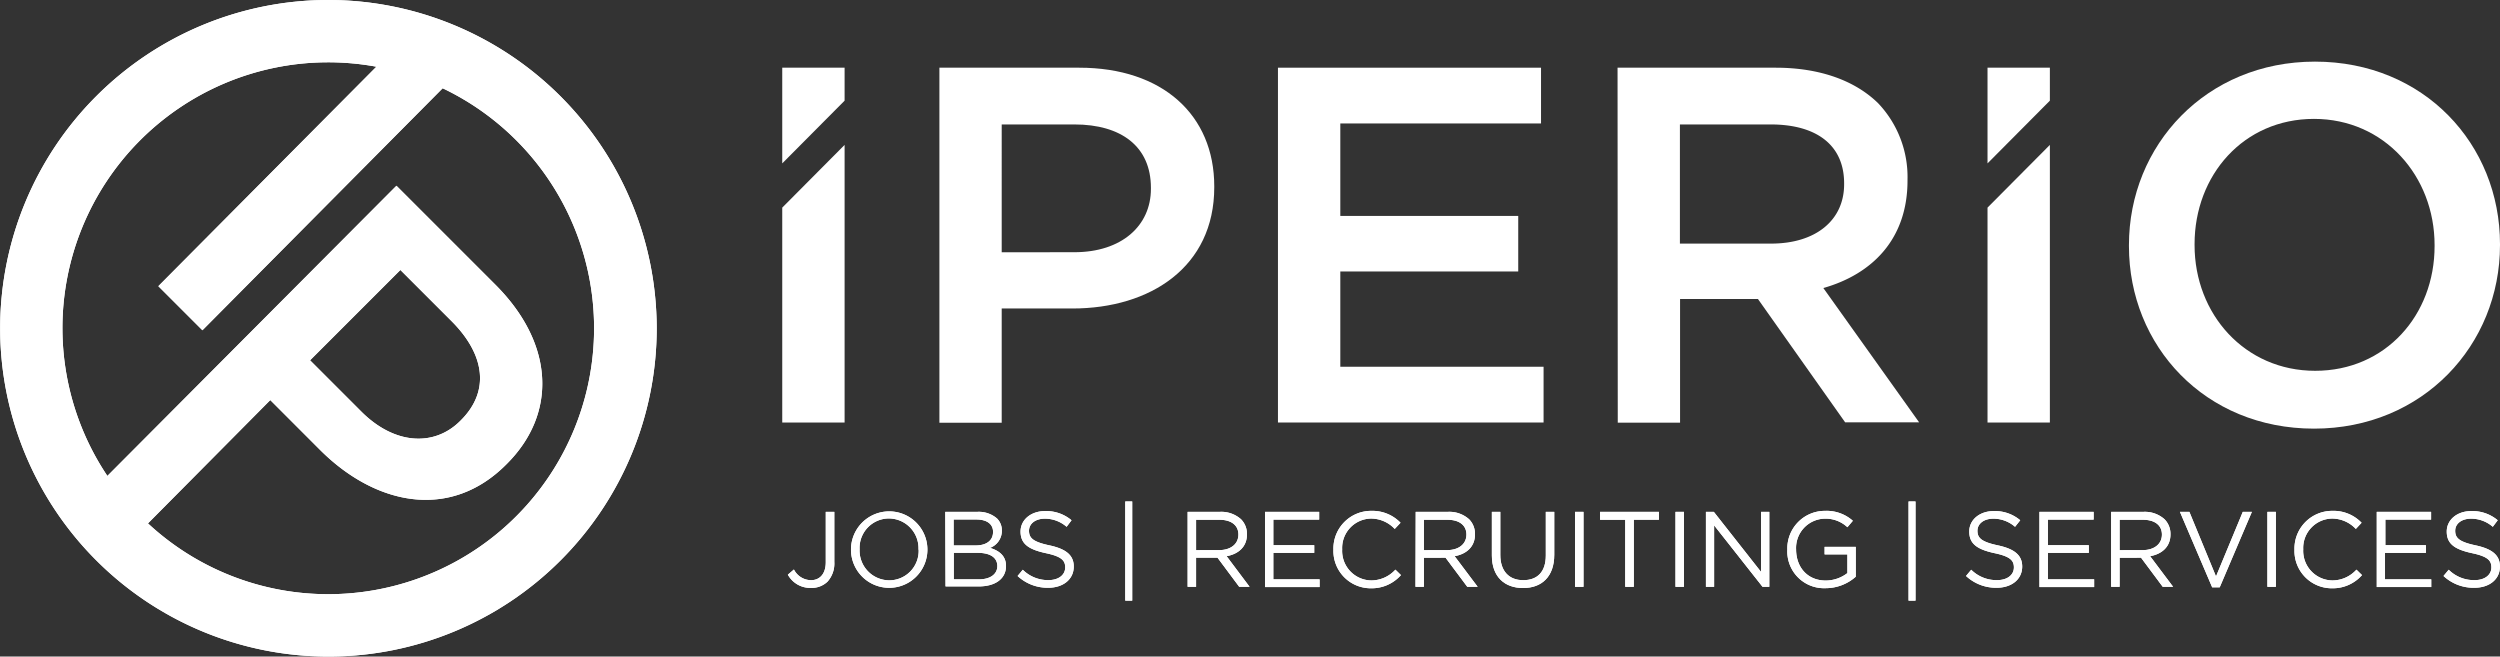 <?xml version="1.0" encoding="UTF-8"?> <svg xmlns="http://www.w3.org/2000/svg" id="Ebene_1" data-name="Ebene 1" viewBox="0 0 481.53 126.46"><rect x="0" y="0" width="481.53" height="126.46" fill="#333333" stroke="none"/><defs><style>.cls-1{fill:#fff;}</style></defs><path class="cls-1" d="M358.68,247.45h26.94c16,0,26,9.08,26,22.85v.19c0,15.33-12.3,23.34-27.33,23.34H370.68v22h-12Zm26,35.54c9.08,0,14.74-5.08,14.74-12.21v-.19c0-8-5.76-12.21-14.74-12.21h-14V283Z" transform="translate(-177.74 -234.41)"></path><path class="cls-1" d="M423.89,247.45h50.67v10.74H435.9V276h34.27V286.7H435.9v18.35h39.15v10.74H423.89Z" transform="translate(-177.74 -234.41)"></path><path class="cls-1" d="M489.3,247.45h30.46c8.59,0,15.33,2.54,19.72,6.83A20.64,20.64,0,0,1,545.15,269v.19c0,11.23-6.74,18-16.21,20.7l18.45,25.87H533.14L516.34,292h-15v23.82h-12Zm29.58,33.88c8.59,0,14.06-4.49,14.06-11.42v-.2c0-7.32-5.27-11.33-14.15-11.33H501.31v22.95Z" transform="translate(-177.74 -234.41)"></path><path class="cls-1" d="M587.8,281.82v-.2c0-19.23,14.84-35.34,35.83-35.34s35.64,15.91,35.64,35.15v.19c0,19.24-14.84,35.35-35.83,35.35S587.8,301.05,587.8,281.82Zm58.87,0v-.2c0-13.28-9.66-24.31-23.23-24.31s-23,10.84-23,24.12v.19c0,13.28,9.66,24.21,23.23,24.21S646.67,295.1,646.67,281.82Z" transform="translate(-177.74 -234.41)"></path><polygon class="cls-1" points="162.68 19.39 162.68 13.04 150.67 13.04 150.67 31.47 162.68 19.39"></polygon><polygon class="cls-1" points="150.67 39.99 150.67 81.39 162.68 81.39 162.68 27.91 150.67 39.99"></polygon><polygon class="cls-1" points="394.83 19.39 394.83 13.04 382.82 13.04 382.82 31.47 394.83 19.39"></polygon><polygon class="cls-1" points="382.82 39.99 382.82 81.39 394.83 81.39 394.83 27.91 382.82 39.99"></polygon><path class="cls-1" d="M329.49,345.1l1.17-1a3.73,3.73,0,0,0,3.3,2.06c1.63,0,2.83-1.17,2.83-3.46V333h1.65v9.66a5.21,5.21,0,0,1-1.32,3.79,4.42,4.42,0,0,1-3.18,1.2A4.94,4.94,0,0,1,329.49,345.1Z" transform="translate(-177.74 -234.41)"></path><path class="cls-1" d="M341.65,340.27v0a7.36,7.36,0,1,1,14.72,0v0a7.36,7.36,0,1,1-14.72,0Zm13,0v0a5.74,5.74,0,0,0-5.69-6,5.67,5.67,0,0,0-5.65,5.92v0a5.74,5.74,0,0,0,5.69,6A5.67,5.67,0,0,0,354.68,340.27Z" transform="translate(-177.74 -234.41)"></path><path class="cls-1" d="M359.81,333H366a5.35,5.35,0,0,1,3.78,1.28,3.22,3.22,0,0,1,.93,2.31v0a3.51,3.51,0,0,1-2.29,3.35c1.71.51,3.09,1.5,3.09,3.48v0c0,2.48-2.08,3.94-5.24,3.94h-6.41Zm9.2,3.82c0-1.42-1.14-2.35-3.2-2.35h-4.39v5h4.27c1.95,0,3.32-.89,3.32-2.58Zm-3,4.06h-4.56V346h4.84c2.19,0,3.55-1,3.55-2.58v0C369.81,341.8,368.49,340.89,366,340.89Z" transform="translate(-177.74 -234.41)"></path><path class="cls-1" d="M373.74,345.35l1-1.2a6.89,6.89,0,0,0,4.95,2c1.94,0,3.22-1,3.22-2.45v0c0-1.34-.72-2.11-3.75-2.75-3.32-.72-4.85-1.79-4.85-4.16v0c0-2.27,2-3.94,4.74-3.94a7.57,7.57,0,0,1,5.08,1.77l-.95,1.26a6.36,6.36,0,0,0-4.17-1.57c-1.88,0-3.07,1-3.07,2.33v0c0,1.37.74,2.13,3.92,2.81s4.7,1.88,4.7,4.08v0c0,2.48-2.06,4.09-4.93,4.09A8.48,8.48,0,0,1,373.74,345.35Z" transform="translate(-177.74 -234.41)"></path><path class="cls-1" d="M394.48,331h1.34v19.1h-1.34Z" transform="translate(-177.74 -234.41)"></path><path class="cls-1" d="M406.49,333h6.21a5.67,5.67,0,0,1,4.1,1.45,4,4,0,0,1,1.12,2.84v.05c0,2.39-1.65,3.79-3.92,4.2l4.43,5.9h-2l-4.18-5.61h-4.13v5.61h-1.63Zm6.07,7.37c2.16,0,3.71-1.12,3.71-3v0c0-1.78-1.36-2.85-3.69-2.85h-4.46v5.86Z" transform="translate(-177.74 -234.41)"></path><path class="cls-1" d="M421.4,333h10.43v1.49H423v4.93h7.88v1.48H423V346h8.91v1.48H421.4Z" transform="translate(-177.74 -234.41)"></path><path class="cls-1" d="M434.57,340.27v0a7.27,7.27,0,0,1,7.3-7.46,7.54,7.54,0,0,1,5.63,2.29l-1.12,1.19a6.29,6.29,0,0,0-4.54-2,5.66,5.66,0,0,0-5.58,5.92v0a5.69,5.69,0,0,0,5.58,6,6.3,6.3,0,0,0,4.67-2.08l1.07,1.05a7.52,7.52,0,0,1-5.78,2.54A7.2,7.2,0,0,1,434.57,340.27Z" transform="translate(-177.74 -234.41)"></path><path class="cls-1" d="M450.42,333h6.2a5.69,5.69,0,0,1,4.11,1.45,4,4,0,0,1,1.11,2.84v.05c0,2.39-1.65,3.79-3.92,4.2l4.44,5.9h-2l-4.19-5.61H452v5.61h-1.62Zm6.06,7.37c2.16,0,3.71-1.12,3.71-3v0c0-1.78-1.36-2.85-3.69-2.85H452v5.86Z" transform="translate(-177.74 -234.41)"></path><path class="cls-1" d="M465.09,341.41V333h1.63v8.3c0,3.11,1.67,4.86,4.41,4.86s4.35-1.61,4.35-4.76V333h1.63v8.27c0,4.21-2.41,6.4-6,6.4S465.09,345.49,465.09,341.41Z" transform="translate(-177.74 -234.41)"></path><path class="cls-1" d="M481.11,333h1.63v14.44h-1.63Z" transform="translate(-177.74 -234.41)"></path><path class="cls-1" d="M490.78,334.52h-4.85V333h11.34v1.51h-4.84v12.93h-1.65Z" transform="translate(-177.74 -234.41)"></path><path class="cls-1" d="M500.46,333h1.63v14.44h-1.63Z" transform="translate(-177.74 -234.41)"></path><path class="cls-1" d="M506.32,333h1.52l9.1,11.57V333h1.59v14.44h-1.3l-9.33-11.84v11.84h-1.58Z" transform="translate(-177.74 -234.41)"></path><path class="cls-1" d="M522,340.27v0a7.24,7.24,0,0,1,7.24-7.46,7.63,7.63,0,0,1,5.38,1.91l-1.05,1.24a6.13,6.13,0,0,0-4.39-1.65,5.64,5.64,0,0,0-5.49,5.92v0c0,3.45,2.21,6,5.71,6a6.84,6.84,0,0,0,4.17-1.44V341.2h-4.39v-1.46h6v5.75a8.75,8.75,0,0,1-5.8,2.21A7.08,7.08,0,0,1,522,340.27Z" transform="translate(-177.74 -234.41)"></path><path class="cls-1" d="M545.35,331h1.34v19.1h-1.34Z" transform="translate(-177.74 -234.41)"></path><path class="cls-1" d="M556.42,345.35l1-1.2a6.89,6.89,0,0,0,5,2c1.94,0,3.22-1,3.22-2.45v0c0-1.34-.72-2.11-3.75-2.75-3.32-.72-4.85-1.79-4.85-4.16v0c0-2.27,2-3.94,4.74-3.94a7.57,7.57,0,0,1,5.08,1.77l-1,1.26a6.36,6.36,0,0,0-4.17-1.57c-1.87,0-3.07,1-3.07,2.33v0c0,1.37.74,2.13,3.92,2.81s4.7,1.88,4.7,4.08v0c0,2.48-2.06,4.09-4.93,4.09A8.48,8.48,0,0,1,556.42,345.35Z" transform="translate(-177.74 -234.41)"></path><path class="cls-1" d="M570.56,333H581v1.49h-8.81v4.93h7.88v1.48h-7.88V346h8.91v1.48H570.56Z" transform="translate(-177.74 -234.41)"></path><path class="cls-1" d="M584.37,333h6.21a5.67,5.67,0,0,1,4.1,1.45,4,4,0,0,1,1.12,2.84v.05c0,2.39-1.65,3.79-3.92,4.2l4.43,5.9h-2l-4.18-5.61H586v5.61h-1.63Zm6.07,7.37c2.16,0,3.71-1.12,3.71-3v0c0-1.78-1.36-2.85-3.69-2.85H586v5.86Z" transform="translate(-177.74 -234.41)"></path><path class="cls-1" d="M597.62,333h1.82l5.13,12.44L609.73,333h1.75l-6.2,14.54h-1.45Z" transform="translate(-177.74 -234.41)"></path><path class="cls-1" d="M614.47,333h1.63v14.44h-1.63Z" transform="translate(-177.74 -234.41)"></path><path class="cls-1" d="M619.68,340.27v0a7.27,7.27,0,0,1,7.3-7.46,7.51,7.51,0,0,1,5.63,2.29l-1.11,1.19a6.3,6.3,0,0,0-4.54-2,5.66,5.66,0,0,0-5.59,5.92v0a5.7,5.7,0,0,0,5.59,6,6.26,6.26,0,0,0,4.66-2.08l1.07,1.05a7.49,7.49,0,0,1-5.77,2.54A7.2,7.2,0,0,1,619.68,340.27Z" transform="translate(-177.74 -234.41)"></path><path class="cls-1" d="M635.53,333H646v1.49h-8.81v4.93H645v1.48h-7.88V346h8.91v1.48H635.53Z" transform="translate(-177.74 -234.41)"></path><path class="cls-1" d="M648.39,345.35l1-1.2a6.89,6.89,0,0,0,5,2c1.94,0,3.22-1,3.22-2.45v0c0-1.34-.72-2.11-3.75-2.75-3.32-.72-4.85-1.79-4.85-4.16v0c0-2.27,2-3.94,4.74-3.94a7.57,7.57,0,0,1,5.08,1.77l-.95,1.26a6.36,6.36,0,0,0-4.17-1.57c-1.87,0-3.07,1-3.07,2.33v0c0,1.37.74,2.13,3.92,2.81s4.7,1.88,4.7,4.08v0c0,2.48-2.06,4.09-4.93,4.09A8.48,8.48,0,0,1,648.39,345.35Z" transform="translate(-177.74 -234.41)"></path><path class="cls-1" d="M241,234.41a63.23,63.23,0,1,0,63.23,63.23A63.3,63.3,0,0,0,241,234.41Zm0,114.45a51,51,0,0,1-34.76-13.64l23.56-23.75,9.59,9.6c10.64,10.63,25,13.67,35.83,2.83l.14-.14c9.74-9.73,9.12-23.2-2.21-34.52l-19.05-19.05-55.68,55.89a51.19,51.19,0,0,1,51.82-78.82l-42,42.27,8.49,8.49L263,251.41a51.22,51.22,0,0,1-22,97.45Zm-3.54-45.05,17.4-17.4,9.87,9.87c6.35,6.36,7.46,13.4,1.8,19.06l-.14.14c-5,5-12.64,4.62-19.06-1.8Z" transform="translate(-177.74 -234.41)"></path><path class="cls-1" d="M329.49,345.1l1.17-1a3.73,3.73,0,0,0,3.3,2.06c1.63,0,2.83-1.17,2.83-3.46V333h1.65v9.66a5.21,5.21,0,0,1-1.32,3.79,4.42,4.42,0,0,1-3.18,1.2A4.94,4.94,0,0,1,329.49,345.1Z" transform="translate(-177.74 -234.41)"></path><path class="cls-1" d="M341.65,340.27v0a7.36,7.36,0,1,1,14.72,0v0a7.36,7.36,0,1,1-14.72,0Zm13,0v0a5.74,5.74,0,0,0-5.69-6,5.67,5.67,0,0,0-5.65,5.92v0a5.74,5.74,0,0,0,5.69,6A5.67,5.67,0,0,0,354.68,340.27Z" transform="translate(-177.74 -234.41)"></path><path class="cls-1" d="M359.81,333H366a5.35,5.35,0,0,1,3.78,1.28,3.22,3.22,0,0,1,.93,2.31v0a3.51,3.51,0,0,1-2.29,3.35c1.71.51,3.09,1.5,3.09,3.48v0c0,2.48-2.08,3.94-5.24,3.94h-6.41Zm9.2,3.82c0-1.42-1.14-2.35-3.2-2.35h-4.39v5h4.27c1.95,0,3.32-.89,3.32-2.58Zm-3,4.06h-4.56V346h4.84c2.19,0,3.55-1,3.55-2.58v0C369.81,341.8,368.49,340.89,366,340.89Z" transform="translate(-177.74 -234.41)"></path><path class="cls-1" d="M373.74,345.35l1-1.2a6.89,6.89,0,0,0,4.95,2c1.94,0,3.22-1,3.22-2.45v0c0-1.34-.72-2.11-3.75-2.75-3.32-.72-4.85-1.79-4.85-4.16v0c0-2.27,2-3.94,4.74-3.94a7.57,7.57,0,0,1,5.08,1.77l-.95,1.26a6.36,6.36,0,0,0-4.17-1.57c-1.88,0-3.07,1-3.07,2.33v0c0,1.37.74,2.13,3.92,2.81s4.7,1.88,4.7,4.08v0c0,2.48-2.06,4.09-4.93,4.09A8.48,8.48,0,0,1,373.74,345.35Z" transform="translate(-177.74 -234.41)"></path><path class="cls-1" d="M394.48,331h1.34v19.1h-1.34Z" transform="translate(-177.74 -234.41)"></path><path class="cls-1" d="M406.49,333h6.21a5.67,5.67,0,0,1,4.1,1.45,4,4,0,0,1,1.12,2.84v.05c0,2.39-1.65,3.79-3.92,4.2l4.43,5.9h-2l-4.18-5.61h-4.13v5.61h-1.63Zm6.07,7.37c2.16,0,3.71-1.12,3.71-3v0c0-1.78-1.36-2.85-3.69-2.85h-4.46v5.86Z" transform="translate(-177.74 -234.41)"></path><path class="cls-1" d="M421.4,333h10.43v1.49H423v4.93h7.88v1.48H423V346h8.91v1.48H421.4Z" transform="translate(-177.74 -234.41)"></path><path class="cls-1" d="M434.57,340.27v0a7.27,7.27,0,0,1,7.3-7.46,7.54,7.54,0,0,1,5.63,2.29l-1.12,1.19a6.29,6.29,0,0,0-4.54-2,5.66,5.66,0,0,0-5.58,5.92v0a5.69,5.69,0,0,0,5.58,6,6.3,6.3,0,0,0,4.67-2.08l1.07,1.05a7.52,7.52,0,0,1-5.78,2.54A7.2,7.2,0,0,1,434.57,340.27Z" transform="translate(-177.74 -234.41)"></path><path class="cls-1" d="M450.42,333h6.2a5.69,5.69,0,0,1,4.11,1.45,4,4,0,0,1,1.11,2.84v.05c0,2.39-1.65,3.79-3.92,4.2l4.44,5.9h-2l-4.19-5.61H452v5.61h-1.62Zm6.06,7.37c2.16,0,3.71-1.12,3.71-3v0c0-1.78-1.36-2.85-3.69-2.85H452v5.86Z" transform="translate(-177.74 -234.41)"></path><path class="cls-1" d="M465.09,341.41V333h1.63v8.3c0,3.11,1.67,4.86,4.41,4.86s4.35-1.61,4.35-4.76V333h1.63v8.27c0,4.21-2.41,6.4-6,6.4S465.09,345.49,465.09,341.41Z" transform="translate(-177.74 -234.41)"></path><path class="cls-1" d="M481.11,333h1.63v14.44h-1.63Z" transform="translate(-177.74 -234.41)"></path><path class="cls-1" d="M490.78,334.52h-4.85V333h11.34v1.51h-4.84v12.93h-1.65Z" transform="translate(-177.74 -234.41)"></path><path class="cls-1" d="M500.46,333h1.63v14.44h-1.63Z" transform="translate(-177.74 -234.41)"></path><path class="cls-1" d="M506.32,333h1.52l9.1,11.57V333h1.59v14.44h-1.3l-9.33-11.84v11.84h-1.58Z" transform="translate(-177.74 -234.41)"></path><path class="cls-1" d="M522,340.27v0a7.24,7.24,0,0,1,7.24-7.46,7.63,7.63,0,0,1,5.38,1.91l-1.05,1.24a6.13,6.13,0,0,0-4.39-1.65,5.64,5.64,0,0,0-5.49,5.92v0c0,3.45,2.21,6,5.71,6a6.84,6.84,0,0,0,4.17-1.44V341.2h-4.39v-1.46h6v5.75a8.75,8.75,0,0,1-5.8,2.21A7.08,7.08,0,0,1,522,340.27Z" transform="translate(-177.74 -234.41)"></path><path class="cls-1" d="M545.35,331h1.34v19.1h-1.34Z" transform="translate(-177.74 -234.41)"></path><path class="cls-1" d="M556.42,345.35l1-1.2a6.89,6.89,0,0,0,5,2c1.94,0,3.22-1,3.22-2.45v0c0-1.34-.72-2.11-3.75-2.75-3.32-.72-4.85-1.79-4.85-4.16v0c0-2.27,2-3.94,4.74-3.94a7.57,7.57,0,0,1,5.08,1.77l-1,1.26a6.36,6.36,0,0,0-4.17-1.57c-1.87,0-3.07,1-3.07,2.33v0c0,1.37.74,2.13,3.92,2.81s4.7,1.88,4.7,4.08v0c0,2.48-2.06,4.09-4.93,4.09A8.48,8.48,0,0,1,556.42,345.35Z" transform="translate(-177.74 -234.41)"></path><path class="cls-1" d="M570.56,333H581v1.49h-8.81v4.93h7.88v1.48h-7.88V346h8.91v1.48H570.56Z" transform="translate(-177.74 -234.41)"></path><path class="cls-1" d="M584.37,333h6.21a5.67,5.67,0,0,1,4.1,1.45,4,4,0,0,1,1.12,2.84v.05c0,2.39-1.65,3.79-3.92,4.2l4.43,5.9h-2l-4.18-5.61H586v5.61h-1.63Zm6.07,7.37c2.16,0,3.71-1.12,3.71-3v0c0-1.78-1.36-2.85-3.69-2.85H586v5.86Z" transform="translate(-177.74 -234.41)"></path><path class="cls-1" d="M597.62,333h1.82l5.13,12.44L609.73,333h1.75l-6.2,14.54h-1.45Z" transform="translate(-177.74 -234.41)"></path><path class="cls-1" d="M614.47,333h1.63v14.44h-1.63Z" transform="translate(-177.74 -234.41)"></path><path class="cls-1" d="M619.68,340.27v0a7.27,7.27,0,0,1,7.3-7.46,7.51,7.51,0,0,1,5.63,2.29l-1.11,1.19a6.3,6.3,0,0,0-4.54-2,5.66,5.66,0,0,0-5.59,5.92v0a5.7,5.7,0,0,0,5.59,6,6.26,6.26,0,0,0,4.66-2.08l1.07,1.05a7.49,7.49,0,0,1-5.77,2.54A7.2,7.2,0,0,1,619.68,340.27Z" transform="translate(-177.74 -234.41)"></path><path class="cls-1" d="M635.53,333H646v1.49h-8.81v4.93H645v1.48h-7.88V346h8.91v1.48H635.53Z" transform="translate(-177.74 -234.41)"></path><path class="cls-1" d="M648.39,345.35l1-1.2a6.89,6.89,0,0,0,5,2c1.94,0,3.22-1,3.22-2.45v0c0-1.34-.72-2.11-3.75-2.75-3.32-.72-4.85-1.79-4.85-4.16v0c0-2.27,2-3.94,4.74-3.94a7.57,7.57,0,0,1,5.08,1.77l-.95,1.26a6.36,6.36,0,0,0-4.17-1.57c-1.87,0-3.07,1-3.07,2.33v0c0,1.37.74,2.13,3.92,2.81s4.7,1.88,4.7,4.08v0c0,2.48-2.06,4.09-4.93,4.09A8.48,8.48,0,0,1,648.39,345.35Z" transform="translate(-177.74 -234.41)"></path><path class="cls-1" d="M241,234.41a63.23,63.23,0,1,0,63.23,63.23A63.3,63.3,0,0,0,241,234.41Zm0,114.45a51,51,0,0,1-34.76-13.64l23.56-23.75,9.59,9.6c10.64,10.63,25,13.67,35.83,2.83l.14-.14c9.74-9.73,9.12-23.2-2.21-34.52l-19.05-19.05-55.68,55.89a51.19,51.19,0,0,1,51.82-78.82l-42,42.27,8.49,8.49L263,251.41a51.22,51.22,0,0,1-22,97.45Zm-3.54-45.05,17.4-17.4,9.87,9.87c6.35,6.36,7.46,13.4,1.8,19.06l-.14.14c-5,5-12.64,4.62-19.06-1.8Z" transform="translate(-177.74 -234.41)"></path></svg> 